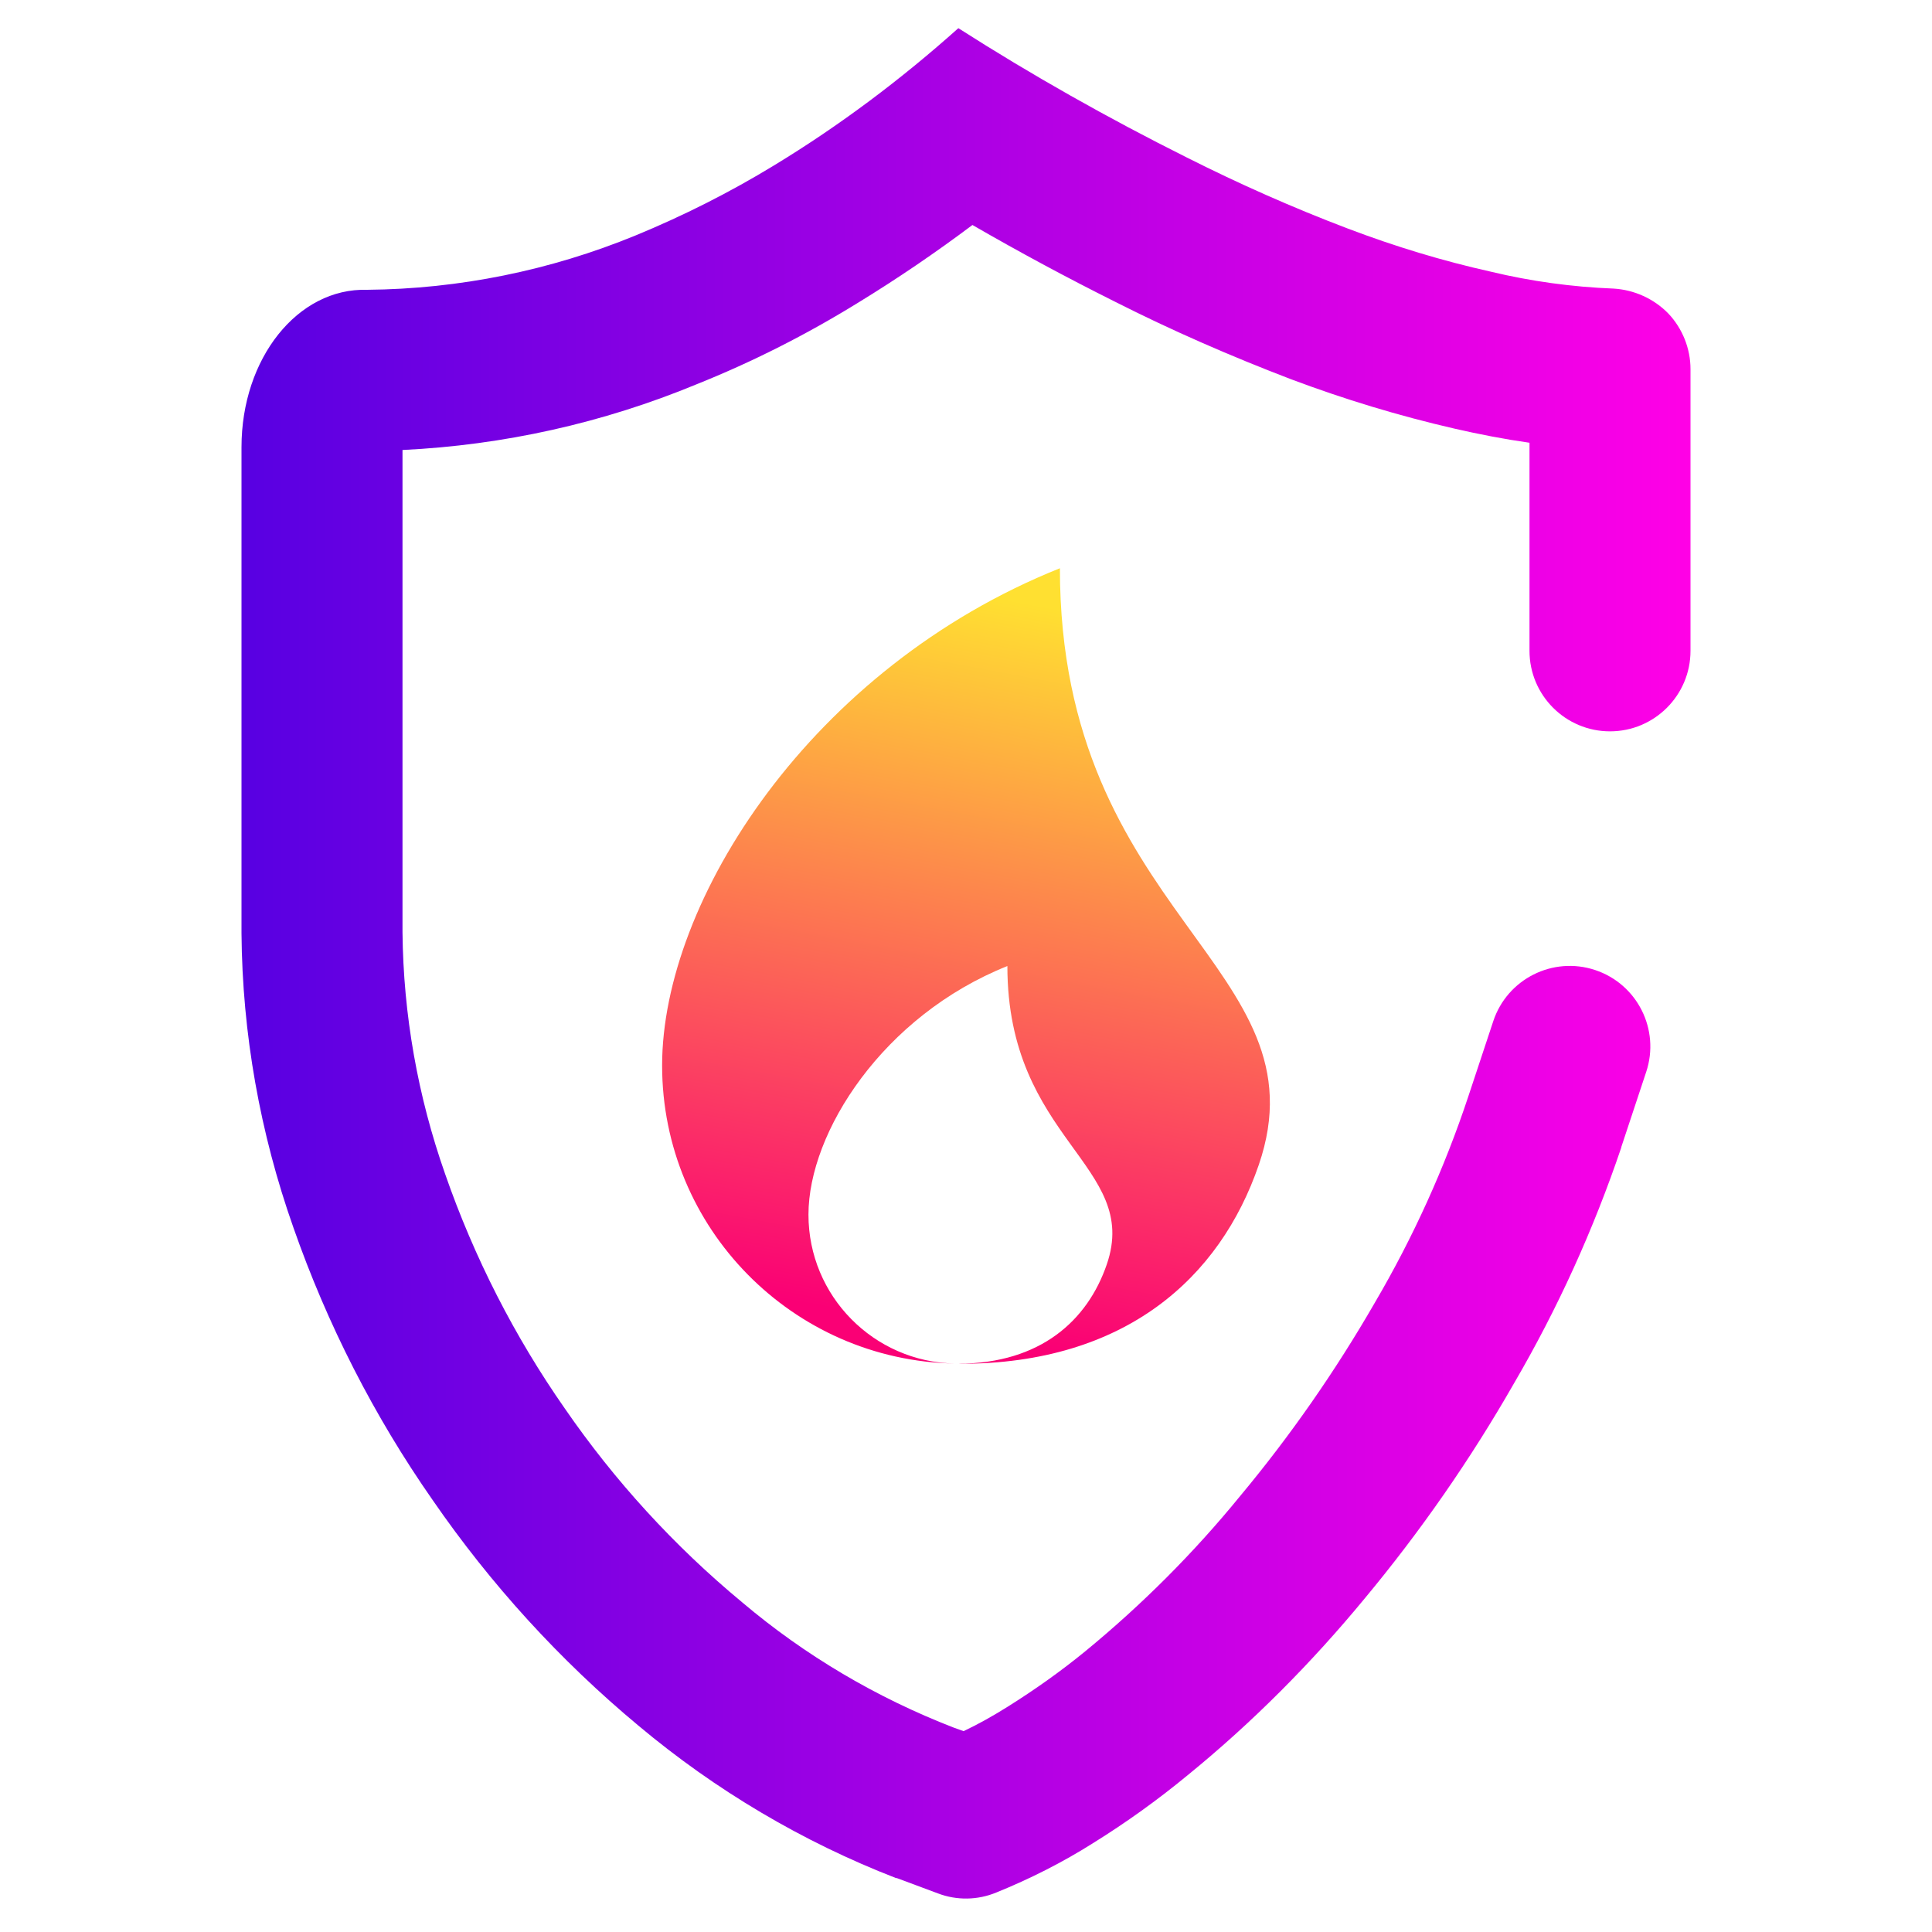 <?xml version="1.0" encoding="UTF-8" standalone="no"?><!-- Generator: Gravit.io --><svg xmlns="http://www.w3.org/2000/svg" xmlns:xlink="http://www.w3.org/1999/xlink" style="isolation:isolate" viewBox="0 0 48 48" width="48pt" height="48pt"><linearGradient id="_lgradient_3" x1="0" y1="0.5" x2="1" y2="0.5" gradientTransform="matrix(36,0,0,46.469,6,0.7)" gradientUnits="userSpaceOnUse"><stop offset="0%" stop-opacity="1" style="stop-color:rgb(88,0,226)"/><stop offset="100%" stop-opacity="1" style="stop-color:rgb(255,0,230)"/></linearGradient><path d=" M 37.1 25.37 L 37.1 25.37 C 37.448 24.321 38.581 23.752 39.63 24.1 L 39.63 24.1 C 40.679 24.448 41.248 25.581 40.9 26.63 L 40.9 26.63 L 40.28 28.5 C 40.28 28.5 40.28 28.51 40.28 28.51 C 39.59 30.55 38.7 32.51 37.62 34.36 C 36.54 36.25 35.29 38.05 33.9 39.72 C 32.58 41.32 31.11 42.8 29.5 44.11 C 28.76 44.72 27.98 45.28 27.16 45.79 C 26.4 46.27 25.59 46.68 24.75 47.02 C 24.29 47.21 23.77 47.22 23.3 47.04 L 22.28 46.66 C 22.27 46.66 22.27 46.66 22.26 46.66 C 19.94 45.76 17.78 44.48 15.87 42.88 C 13.91 41.25 12.19 39.36 10.75 37.27 C 9.29 35.18 8.13 32.9 7.29 30.5 C 6.46 28.15 6.02 25.68 6 23.19 C 6 23.18 6 23.18 6 23.17 L 6 11.11 C 6 8.902 7.398 7.15 9.12 7.2 L 9.12 7.2 C 11.41 7.18 13.67 6.72 15.79 5.85 C 16.98 5.36 18.13 4.78 19.23 4.11 C 20.86 3.12 22.39 1.97 23.81 0.7 C 25.64 1.87 27.54 2.94 29.48 3.91 C 30.79 4.57 32.12 5.16 33.49 5.68 C 34.65 6.12 35.83 6.48 37.04 6.75 C 38.04 6.99 39.06 7.13 40.09 7.17 C 40.6 7.2 41.09 7.42 41.45 7.79 C 41.8 8.16 42 8.66 42 9.17 L 42 16.17 L 42 16.17 C 42 17.274 41.104 18.17 40 18.17 L 40 18.17 C 38.896 18.17 38 17.274 38 16.17 L 38 16.17 L 38 11 C 37.37 10.91 36.75 10.79 36.14 10.65 C 34.75 10.33 33.4 9.92 32.07 9.42 C 30.58 8.85 29.11 8.21 27.69 7.49 C 26.49 6.89 25.32 6.26 24.16 5.59 C 23.24 6.28 22.3 6.92 21.32 7.52 C 20.04 8.31 18.7 8.99 17.3 9.55 C 14.98 10.51 12.51 11.06 10 11.18 L 10 23.16 C 10.02 25.21 10.38 27.24 11.06 29.17 C 11.78 31.24 12.78 33.2 14.03 34.99 C 15.27 36.79 16.75 38.41 18.44 39.81 C 20 41.13 21.78 42.18 23.69 42.92 L 23.94 43.01 C 24.32 42.83 24.69 42.62 25.04 42.4 C 25.71 41.98 26.36 41.52 26.97 41.02 C 28.37 39.87 29.66 38.58 30.81 37.17 C 32.06 35.67 33.18 34.06 34.16 32.36 C 35.11 30.74 35.89 29.02 36.48 27.24 L 37.1 25.37 Z " fill="url(#_lgradient_3)"/><linearGradient id="_lgradient_4" x1="0.621" y1="0.044" x2="0.488" y2="0.963" gradientTransform="matrix(15.1,0,0,19.766,16.45,14.117)" gradientUnits="userSpaceOnUse"><stop offset="0%" stop-opacity="1" style="stop-color:rgb(255,224,49)"/><stop offset="100%" stop-opacity="1" style="stop-color:rgb(250,0,117)"/></linearGradient><path d=" M 26.333 14.118 C 20.156 16.589 16.45 22.378 16.45 26.472 C 16.45 30.517 19.693 33.8 23.72 33.877 C 21.707 33.837 20.086 32.2 20.086 30.178 C 20.086 28.131 21.939 25.236 25.028 24.001 C 25.028 28.325 28.344 28.95 27.498 31.413 C 27.019 32.81 25.85 33.87 23.824 33.881 C 23.836 33.881 23.849 33.883 23.862 33.883 C 27.956 33.883 30.31 31.75 31.274 28.941 C 32.965 24.015 26.333 22.765 26.333 14.117 L 26.333 14.118 Z " fill="url(#_lgradient_4)"/></svg>